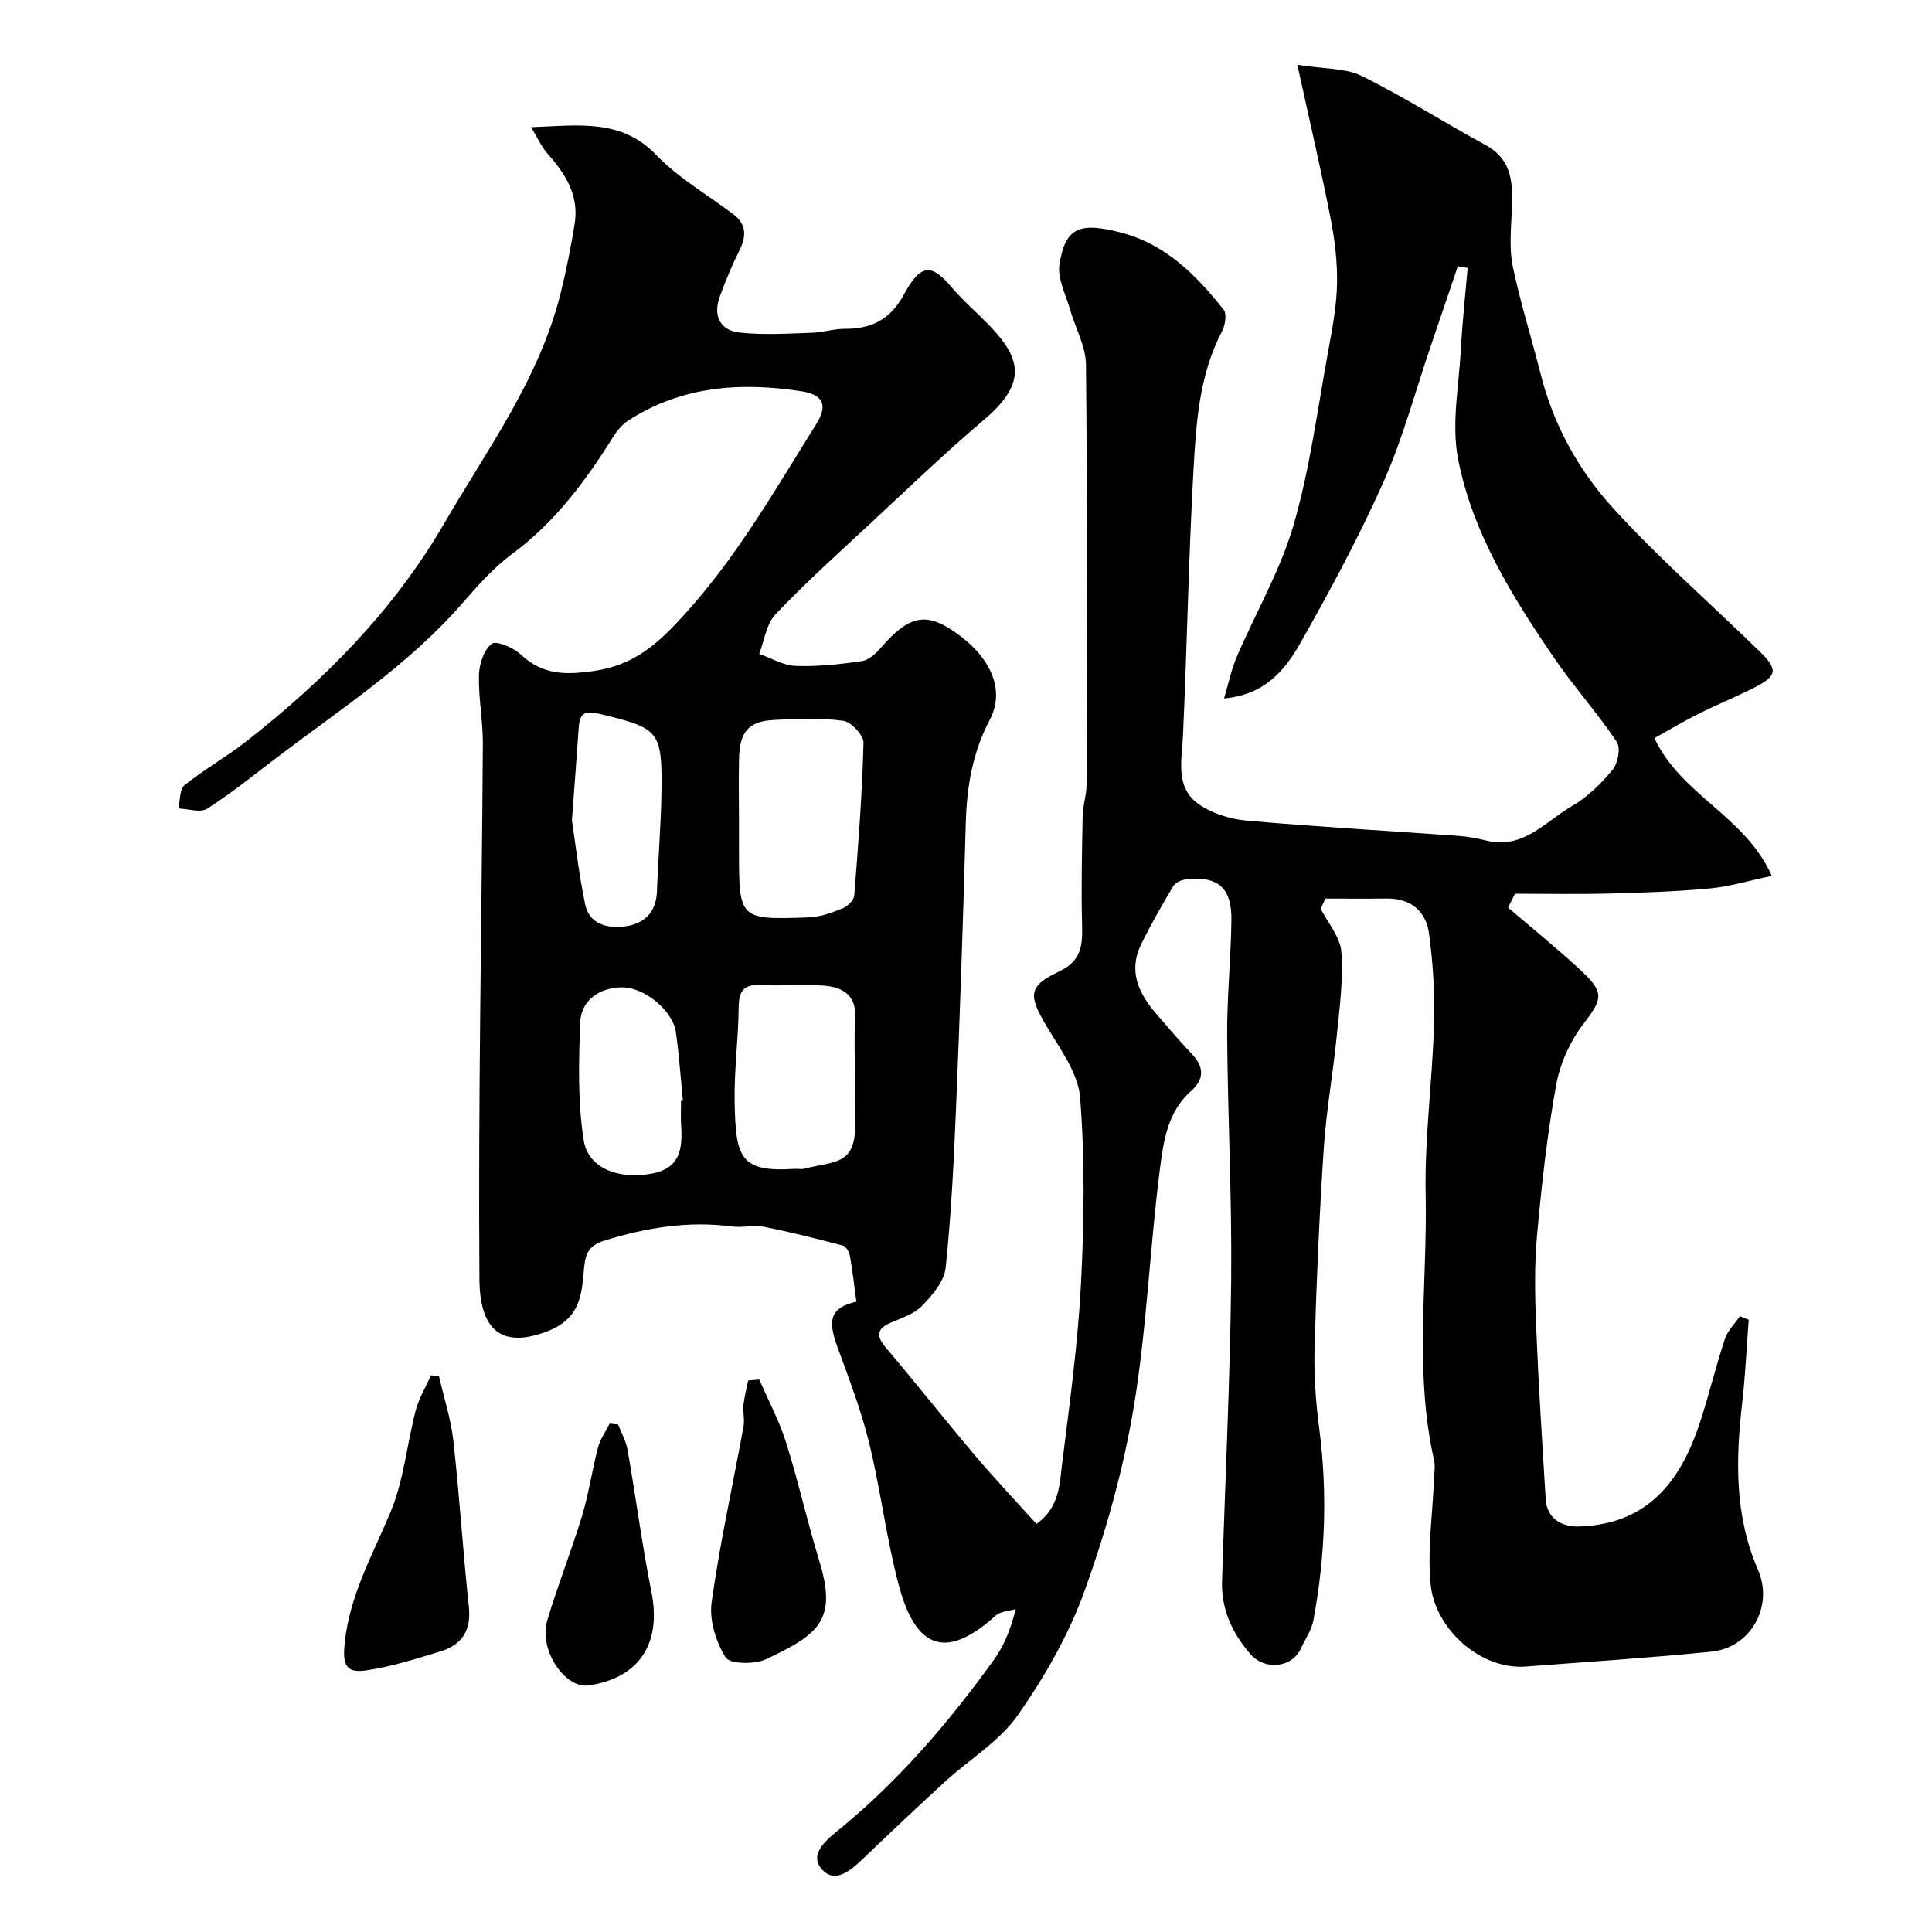 <svg enable-background="new 0 0 400 400" viewBox="0 0 400 400" xmlns="http://www.w3.org/2000/svg"><g fill="#010000"><path d="m273.44 188.14c1.5 2.99 4.06 5.9 4.28 8.97.41 5.71-.38 11.53-.95 17.28-.78 7.81-2.18 15.58-2.7 23.41-.91 13.68-1.51 27.38-1.9 41.09-.16 5.58.22 11.23.95 16.77 1.75 13.38 1.27 26.66-1.21 39.87-.37 1.99-1.68 3.81-2.54 5.71-1.86 4.13-7.54 4.64-10.51 1.2-3.8-4.4-6.03-9.3-5.85-15.15.64-20.7 1.66-41.4 1.89-62.11.18-16.93-.71-33.87-.83-50.8-.05-7.93.77-15.87.88-23.81.1-6.78-2.78-9.25-9.41-8.51-.94.11-2.2.69-2.65 1.44-2.34 3.93-4.62 7.91-6.63 12.01-2.69 5.47-.55 10.1 3.06 14.3 2.47 2.88 4.94 5.76 7.54 8.52 2.55 2.7 2.38 5.22-.28 7.57-4.82 4.25-5.68 10.31-6.41 15.93-2.12 16.44-2.72 33.1-5.43 49.43-2.15 12.94-5.75 25.79-10.2 38.14-3.28 9.09-8.27 17.8-13.84 25.74-3.76 5.37-9.9 9.05-14.88 13.59-5.43 4.96-10.78 10.02-16.1 15.1-2.78 2.65-6.46 6.59-9.51 3.24-3.11-3.42 1.58-6.66 4.27-8.9 12.06-10.02 22.14-21.81 31.25-34.46 2.06-2.85 3.47-6.17 4.56-10.56-1.4.42-3.15.44-4.13 1.33-8.98 8.08-16.09 8.56-20.03-6.12-2.61-9.72-3.78-19.81-6.18-29.6-1.66-6.76-4.17-13.32-6.57-19.87-2.1-5.72-1.42-8.15 3.92-9.4-.42-3.11-.77-6.32-1.34-9.49-.14-.79-.81-1.95-1.46-2.12-5.43-1.43-10.89-2.81-16.4-3.9-2.08-.41-4.35.24-6.47-.04-9.07-1.21-17.76.21-26.43 2.89-3.18.98-3.99 2.58-4.27 5.62-.49 5.38-.62 10.45-7.54 13.15-9.69 3.77-14.06-.41-14.13-10.75-.27-36.93.47-73.87.71-110.8.03-4.77-.93-9.54-.81-14.3.06-2.26 1.02-5.2 2.63-6.46.93-.72 4.49.78 6.01 2.2 4.53 4.23 9.11 4.29 15.14 3.43 8.4-1.2 13.24-5.63 18.63-11.54 10.99-12.05 18.93-26.01 27.46-39.64 2.41-3.85 1.41-6.03-3.11-6.73-12.56-1.95-24.78-1.09-35.83 6.05-1.3.84-2.39 2.18-3.22 3.51-5.7 9.12-12.02 17.59-20.83 24.1-3.84 2.84-7.12 6.55-10.28 10.19-11.15 12.83-25.3 21.99-38.66 32.14-4.68 3.56-9.27 7.29-14.22 10.44-1.4.89-3.94.01-5.96-.06.4-1.65.24-3.98 1.29-4.82 4.06-3.26 8.66-5.84 12.76-9.05 16.19-12.67 30.49-27.09 40.93-45.03 9-15.48 19.78-30.06 24.19-47.84 1.17-4.73 2.12-9.53 2.89-14.34.94-5.88-1.95-10.37-5.67-14.55-1.19-1.33-1.92-3.06-3.36-5.42 10.07-.38 18.7-1.78 25.99 5.82 4.58 4.77 10.58 8.18 15.92 12.24 2.71 2.06 2.69 4.54 1.23 7.45-1.53 3.06-2.83 6.24-4.03 9.45-1.47 3.96-.11 7.08 4.01 7.55 4.95.57 10.02.21 15.03.06 2.27-.06 4.53-.83 6.79-.82 5.58.02 9.46-1.92 12.29-7.17 3.49-6.48 5.8-6.21 9.78-1.5 2.26 2.66 4.92 4.97 7.38 7.46 7.15 7.24 8.46 12.33-.61 20.04-8.18 6.95-15.94 14.41-23.81 21.72-6.56 6.09-13.22 12.1-19.38 18.58-1.89 1.99-2.28 5.41-3.36 8.17 2.51.88 5 2.4 7.54 2.49 4.58.16 9.22-.33 13.77-1.01 1.48-.22 2.98-1.69 4.06-2.94 5.33-6.15 8.82-7.12 14.18-3.7 8.2 5.24 11.56 12.41 8.2 18.79-3.55 6.73-4.76 13.8-4.97 21.28-.54 19.54-1.19 39.08-2 58.61-.46 11.21-1.01 22.44-2.17 33.59-.29 2.78-2.74 5.64-4.85 7.84-1.61 1.68-4.19 2.52-6.44 3.48-3.04 1.3-3.15 2.77-1.07 5.23 6.25 7.39 12.26 14.99 18.51 22.38 4.04 4.77 8.34 9.31 12.65 14.1 4.81-3.45 4.78-8.3 5.33-12.63 1.55-12.37 3.25-24.75 3.89-37.18.66-12.8.82-25.71-.18-38.46-.4-5.1-4.17-10.1-6.96-14.81-3.8-6.42-3.83-8.27 2.69-11.35 4.61-2.18 4.78-5.51 4.67-9.71-.19-7.52-.02-15.06.13-22.59.04-2.11.8-4.21.8-6.31.06-29 .17-58-.12-87-.04-3.83-2.23-7.63-3.32-11.47-.87-3.08-2.63-6.36-2.17-9.27 1.2-7.59 4.06-8.87 12.87-6.55 9.16 2.41 15.5 8.82 21.13 15.95.7.88.3 3.22-.36 4.49-4.71 9-5.34 18.87-5.89 28.62-1.03 18.35-1.33 36.74-2.18 55.1-.24 5.18-1.67 10.72 3.33 14.19 2.78 1.93 6.53 3.07 9.94 3.37 14.61 1.29 29.25 2.1 43.88 3.16 1.95.14 3.89.53 5.8.99 7.54 1.8 12.08-3.98 17.54-7.14 3.22-1.86 6.06-4.64 8.45-7.53 1.11-1.34 1.71-4.56.87-5.81-4.03-5.99-8.89-11.41-12.97-17.37-8.68-12.68-16.86-25.86-19.86-41.06-1.45-7.34.16-15.32.57-23 .3-5.57.91-11.12 1.39-16.67-.68-.12-1.35-.24-2.03-.36-1.93 5.7-3.86 11.41-5.8 17.11-3.14 9.22-5.65 18.73-9.61 27.59-5.1 11.42-11.06 22.5-17.24 33.39-3.15 5.55-7.36 10.67-15.75 11.39.92-3.09 1.5-5.96 2.63-8.61 3.9-9.12 9.02-17.86 11.76-27.3 3.39-11.66 4.94-23.85 7.14-35.84.86-4.66 1.76-9.38 1.86-14.1.09-4.55-.48-9.18-1.36-13.66-1.97-10.04-4.31-20.01-6.86-31.67 5.63.89 9.96.64 13.34 2.31 8.76 4.33 17.04 9.62 25.63 14.3 5.71 3.12 5.65 8.19 5.43 13.58-.16 3.85-.56 7.83.2 11.54 1.54 7.47 3.89 14.76 5.74 22.17 2.63 10.54 7.82 19.95 14.94 27.78 9.53 10.47 20.25 19.85 30.42 29.75 3.87 3.77 3.68 5.09-1.12 7.53-3.78 1.92-7.73 3.51-11.52 5.41-3 1.5-5.88 3.23-9.13 5.03 5.57 11.88 18.8 16.11 24.3 28.52-4.75 1-8.74 2.22-12.81 2.6-6.91.65-13.86.88-20.8 1.06-6.52.17-13.04.04-19.56.04-.48.95-.95 1.91-1.43 2.86 5.07 4.36 10.29 8.56 15.18 13.12 4.9 4.58 4.29 5.9.38 11.02-2.73 3.58-4.81 8.18-5.61 12.61-1.86 10.3-3.02 20.75-3.96 31.18-.57 6.28-.43 12.66-.17 18.98.48 11.87 1.24 23.72 1.97 35.58.24 3.87 3.13 5.76 6.9 5.65 14.26-.44 21.06-9.39 25.05-21.57 1.87-5.71 3.27-11.58 5.16-17.29.57-1.71 2.04-3.12 3.1-4.67.61.24 1.22.49 1.82.73-.44 5.78-.7 11.57-1.36 17.33-1.35 11.73-1.57 23.29 3.28 34.43 3.28 7.52-1.45 16.14-9.67 16.96-12.77 1.28-25.59 2.11-38.39 3.08-9.46.71-18.78-7.82-19.7-16.92-.73-7.18.4-14.55.68-21.83.05-1.33.3-2.72.01-3.99-4.12-18.24-1.36-36.72-1.73-55.08-.24-11.68 1.39-23.39 1.73-35.11.18-6.26-.19-12.6-1.03-18.81-.62-4.64-3.78-7.35-8.82-7.27-4.21.06-8.42.01-12.64.01-.31.67-.64 1.39-.97 2.1zm-120.44-17.66v5.5c0 14.41 0 14.48 14.54 13.95 2.36-.09 4.76-.99 6.99-1.9 1-.41 2.27-1.68 2.34-2.65.83-10.52 1.64-21.04 1.91-31.58.04-1.56-2.56-4.36-4.2-4.57-4.75-.62-9.65-.42-14.46-.16-5.12.27-6.96 2.44-7.11 7.92-.11 4.49-.01 8.99-.01 13.49zm24 51.81c0-3.82-.19-7.66.05-11.47.3-4.85-2.62-6.49-6.59-6.76-4.3-.29-8.65.11-12.96-.12-3.57-.19-4.54 1.28-4.57 4.67-.06 6.59-.97 13.17-.83 19.75.24 11.26 1.11 14.38 12.39 13.64.66-.04 1.36.13 1.99-.03 6.99-1.75 11.13-.55 10.55-11.2-.16-2.82-.03-5.65-.03-8.48zm-36 5.64c.13-.01.26-.03.39-.04-.47-4.73-.8-9.48-1.45-14.19-.6-4.38-6.52-9.45-11.45-9.28-4.42.15-8.2 2.65-8.37 7.34-.3 8.09-.52 16.34.72 24.29.93 5.93 7.38 8.22 14.21 6.91 5.91-1.14 6.26-5.32 5.97-10.04-.11-1.66-.02-3.33-.02-4.99zm-22.59-58.08c.64 4.19 1.39 10.83 2.73 17.35.84 4.11 4.52 5.04 8.09 4.62 4.05-.48 6.63-2.82 6.79-7.32.24-6.91.85-13.82.93-20.73.16-12.5-.55-13.01-12.68-15.94-3.15-.76-4.24-.28-4.45 2.76-.39 5.57-.81 11.14-1.41 19.26z"/><path d="m90.89 284.94c1.02 4.47 2.48 8.89 2.98 13.41 1.27 11.41 1.97 22.88 3.2 34.29.53 4.93-1.44 7.92-5.89 9.27-5.09 1.54-10.22 3.19-15.45 3.94-4.24.61-4.83-1.33-4.35-5.8 1.04-9.78 5.72-18.07 9.43-26.87 2.79-6.62 3.42-14.14 5.27-21.19.66-2.52 2.08-4.84 3.15-7.25.54.07 1.1.13 1.66.2z"/><path d="m157.2 285.61c1.89 4.36 4.15 8.59 5.57 13.09 2.53 8.04 4.35 16.29 6.82 24.35 3.76 12.23.18 15.26-11.04 20.49-2.35 1.09-7.43 1-8.31-.39-2.01-3.2-3.42-7.71-2.91-11.39 1.7-12.21 4.39-24.29 6.61-36.43.26-1.44-.16-2.99-.01-4.47.18-1.7.64-3.36.97-5.04.77-.07 1.54-.14 2.3-.21z"/><path d="m127.98 294.93c.67 1.77 1.65 3.48 1.96 5.3 1.71 9.78 2.99 19.63 4.93 29.36 2.12 10.62-2.44 17.78-12.97 19.36-4.93.74-10.4-7.39-8.61-13.42 2.16-7.28 5-14.36 7.2-21.64 1.41-4.64 2.08-9.5 3.32-14.21.46-1.73 1.59-3.29 2.41-4.93.59.07 1.18.12 1.76.18z"/></g></svg>